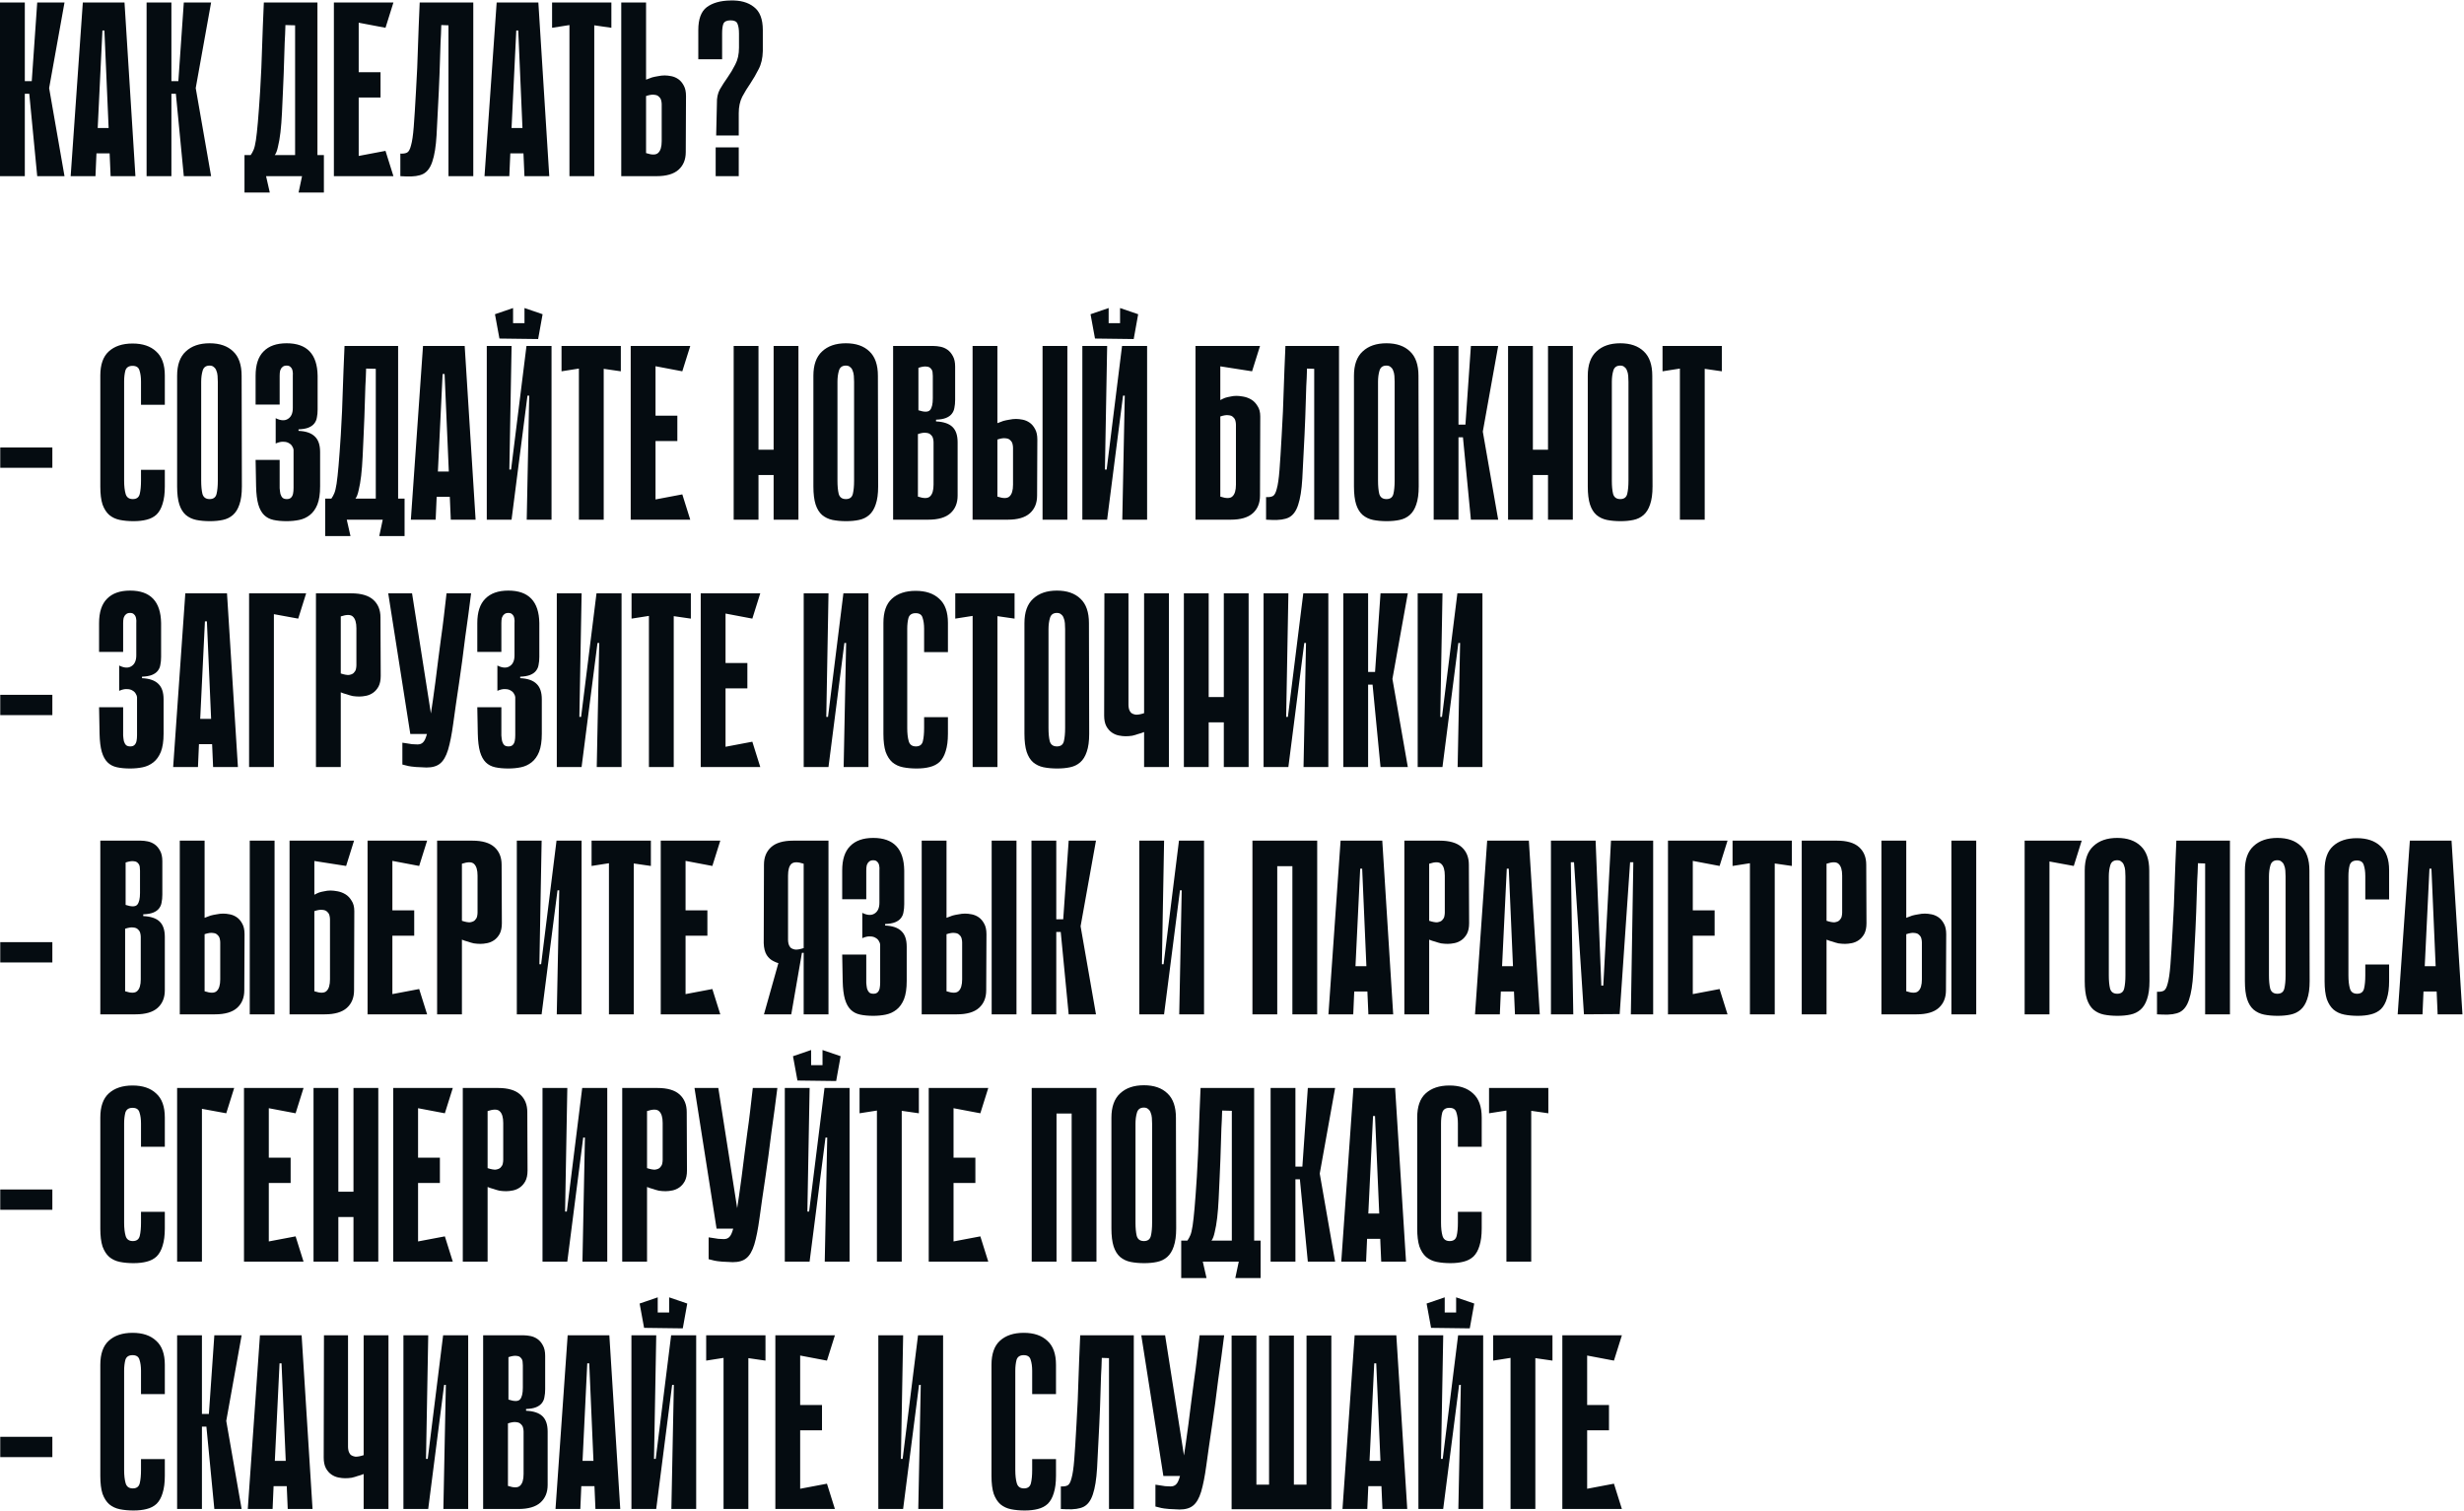<?xml version="1.0" encoding="UTF-8"?> <svg xmlns="http://www.w3.org/2000/svg" width="538" height="330" viewBox="0 0 538 330" fill="none"><path d="M5.418 17.715H6.934L8.126 0.542H14.085L10.727 19.232L14.085 38.463H8.126L6.393 20.478H5.418V17.715ZM0 0.542H5.418V38.463H0V0.542ZM29.569 38.463H24.151L23.935 33.479H21.063L20.847 38.463H15.429L18.084 0.542H27.185L29.569 38.463ZM23.718 27.954L22.797 6.663H22.363L21.334 27.954H23.718ZM37.425 17.715H38.942L40.133 0.542H46.093L42.734 19.232L46.093 38.463H40.133L38.4 20.478H37.425V17.715ZM32.007 0.542H37.425V38.463H32.007V0.542ZM58.096 38.463L58.908 42.039H53.383V33.859H54.737C54.99 33.497 55.207 33.1 55.387 32.667C55.568 32.233 55.73 31.547 55.875 30.608C56.019 29.633 56.164 28.315 56.308 26.653C56.453 24.992 56.615 22.753 56.796 19.936C56.904 18.058 56.994 16.342 57.067 14.789C57.139 13.236 57.193 11.72 57.229 10.239C57.301 8.758 57.356 7.241 57.392 5.688C57.464 4.135 57.536 2.42 57.608 0.542H69.31V33.859H70.719V42.039H65.193L65.951 38.463H58.096ZM64.434 33.859V5.526L62.322 5.471C62.285 6.88 62.231 8.162 62.159 9.318C62.123 10.473 62.087 11.611 62.051 12.731C62.014 13.814 61.978 14.934 61.942 16.09C61.906 17.245 61.852 18.527 61.78 19.936C61.708 21.597 61.635 23.186 61.563 24.703C61.491 26.22 61.383 27.61 61.238 28.875C61.094 30.102 60.913 31.15 60.696 32.017C60.516 32.883 60.281 33.497 59.992 33.859H64.434ZM72.902 0.542H78.32V38.463H72.902V0.542ZM84.171 6.067L73.877 4.117L73.444 0.542H85.904L84.171 6.067ZM83.087 21.29H74.365V15.764H83.087V21.29ZM73.444 38.463L73.877 34.888L84.171 32.938L85.904 38.463H73.444ZM97.923 5.526L96.352 5.471C96.316 6.88 96.261 8.162 96.189 9.318C96.153 10.473 96.117 11.611 96.081 12.731C96.045 13.814 96.009 14.934 95.972 16.09C95.936 17.245 95.882 18.527 95.81 19.936C95.629 23.872 95.467 27.069 95.322 29.525C95.178 31.981 94.871 33.895 94.401 35.267C93.968 36.603 93.3 37.506 92.397 37.976C91.53 38.409 90.284 38.59 88.659 38.518L87.413 38.463V33.533C88.027 33.57 88.514 33.497 88.876 33.317C89.237 33.136 89.526 32.613 89.743 31.746C89.995 30.879 90.194 29.525 90.338 27.683C90.483 25.841 90.645 23.259 90.826 19.936C90.934 18.058 91.025 16.342 91.097 14.789C91.169 13.236 91.223 11.72 91.259 10.239C91.332 8.758 91.386 7.241 91.422 5.688C91.494 4.135 91.566 2.42 91.638 0.542H103.34V38.463H97.923V5.526ZM119.929 38.463H114.512L114.295 33.479H111.424L111.207 38.463H105.79L108.444 0.542H117.546L119.929 38.463ZM114.078 27.954L113.157 6.663H112.724L111.695 27.954H114.078ZM133.491 6.067L129.753 5.526V38.463H124.336V5.471L120.544 6.067V0.542H133.491V6.067ZM141.064 17.39C141.498 17.209 141.931 17.047 142.364 16.902C142.762 16.794 143.195 16.703 143.665 16.631C144.17 16.523 144.658 16.469 145.127 16.469C145.561 16.469 146.048 16.523 146.59 16.631C147.132 16.74 147.637 16.956 148.107 17.281C148.576 17.606 148.974 18.076 149.299 18.69C149.624 19.268 149.786 20.026 149.786 20.965L149.732 33.209C149.732 34.834 149.208 36.116 148.161 37.055C147.114 37.994 145.507 38.463 143.34 38.463H135.647V0.542H141.064V17.39ZM141.064 33.425C142.364 33.859 143.249 33.84 143.719 33.371C144.224 32.901 144.477 32.053 144.477 30.825V22.753C144.477 22.5 144.441 22.229 144.369 21.94C144.297 21.615 144.134 21.344 143.881 21.128C143.665 20.875 143.322 20.73 142.852 20.694C142.419 20.622 141.823 20.712 141.064 20.965V33.425ZM161.355 7.313C161.355 6.41 161.247 5.706 161.03 5.201C160.849 4.695 160.344 4.442 159.513 4.442C158.682 4.442 158.159 4.695 157.942 5.201C157.761 5.67 157.671 6.374 157.671 7.313V12.947H152.47V6.555C152.47 4.171 153.084 2.51 154.312 1.571C155.576 0.632 157.292 0.144 159.459 0.108C161.626 0.036 163.341 0.505 164.605 1.517C165.906 2.492 166.556 4.171 166.556 6.555V11.16C166.52 12.713 166.213 14.031 165.635 15.114C165.093 16.198 164.497 17.227 163.847 18.202C163.197 19.141 162.601 20.116 162.059 21.128C161.554 22.139 161.301 23.331 161.301 24.703V29.579H156.371L156.534 22.536C156.497 21.381 156.714 20.369 157.184 19.503C157.689 18.636 158.249 17.769 158.863 16.902C159.477 16.035 160.037 15.096 160.542 14.085C161.084 13.074 161.355 11.846 161.355 10.401V7.313ZM156.263 38.463V32.179H161.301V38.463H156.263ZM11.431 102.141H0.054V97.699H11.431V102.141ZM30.787 102.574H35.988V106.204C35.988 107.721 35.825 108.985 35.5 109.996C35.211 110.971 34.778 111.748 34.2 112.326C33.622 112.867 32.9 113.247 32.033 113.463C31.203 113.68 30.245 113.788 29.162 113.788C28.078 113.788 27.085 113.698 26.182 113.518C25.279 113.337 24.503 112.976 23.853 112.434C23.239 111.892 22.751 111.134 22.39 110.159C22.065 109.148 21.903 107.847 21.903 106.258V81.988C21.903 79.605 22.517 77.853 23.744 76.733C25.009 75.578 26.742 75 28.945 75C31.148 75 32.864 75.578 34.092 76.733C35.356 77.853 35.988 79.605 35.988 81.988V88.381H30.787V83.288C30.787 82.349 30.679 81.555 30.462 80.905C30.282 80.219 29.776 79.876 28.945 79.876C28.115 79.876 27.591 80.219 27.374 80.905C27.194 81.591 27.103 82.385 27.103 83.288V104.958C27.103 106.114 27.212 107.071 27.428 107.829C27.645 108.588 28.169 108.967 28.999 108.967C29.83 108.967 30.336 108.588 30.516 107.829C30.697 107.071 30.787 106.114 30.787 104.958V102.574ZM52.813 106.204C52.813 107.829 52.632 109.148 52.271 110.159C51.946 111.134 51.476 111.892 50.862 112.434C50.248 112.976 49.508 113.337 48.641 113.518C47.811 113.698 46.872 113.788 45.824 113.788C44.741 113.788 43.748 113.698 42.845 113.518C41.978 113.337 41.219 112.976 40.569 112.434C39.955 111.892 39.486 111.134 39.161 110.159C38.836 109.148 38.673 107.829 38.673 106.204V82.042C38.673 79.659 39.305 77.889 40.569 76.733C41.833 75.542 43.567 74.946 45.77 74.946C47.973 74.946 49.689 75.542 50.917 76.733C52.145 77.889 52.758 79.659 52.758 82.042L52.813 106.204ZM45.77 79.821C44.975 79.821 44.47 80.183 44.253 80.905C44.036 81.627 43.928 82.44 43.928 83.343V104.958C43.928 106.114 44.018 107.071 44.199 107.829C44.416 108.588 44.939 108.967 45.77 108.967C46.601 108.967 47.106 108.588 47.287 107.829C47.468 107.071 47.558 106.114 47.558 104.958V83.343C47.558 82.909 47.54 82.476 47.504 82.042C47.468 81.609 47.377 81.23 47.233 80.905C47.124 80.58 46.944 80.327 46.691 80.146C46.474 79.93 46.167 79.821 45.77 79.821ZM65.18 94.069C66.805 94.141 67.997 94.557 68.755 95.315C69.514 96.037 69.893 97.157 69.893 98.674V106.204C69.893 107.829 69.695 109.148 69.297 110.159C68.9 111.134 68.358 111.892 67.672 112.434C66.986 112.976 66.209 113.337 65.343 113.518C64.476 113.698 63.555 113.788 62.58 113.788C61.496 113.788 60.539 113.698 59.709 113.518C58.878 113.337 58.192 112.976 57.65 112.434C57.108 111.892 56.693 111.134 56.404 110.159C56.115 109.148 55.952 107.829 55.916 106.204L55.808 100.407H61.063V104.958C61.063 105.536 61.063 106.078 61.063 106.583C61.099 107.053 61.153 107.468 61.225 107.829C61.334 108.19 61.496 108.479 61.713 108.696C61.93 108.877 62.237 108.967 62.634 108.967C63.031 108.967 63.338 108.859 63.555 108.642C63.772 108.425 63.916 108.136 63.988 107.775C64.06 107.414 64.097 106.999 64.097 106.529C64.097 106.023 64.097 105.5 64.097 104.958V98.24C64.097 98.024 64.006 97.771 63.826 97.482C63.681 97.193 63.447 96.958 63.121 96.778C62.796 96.561 62.381 96.453 61.875 96.453C61.406 96.417 60.846 96.543 60.196 96.832V91.306C61.279 91.848 62.164 91.902 62.851 91.469C63.573 91.035 63.934 90.241 63.934 89.085V83.343C63.934 82.909 63.934 82.494 63.934 82.097C63.97 81.663 63.952 81.284 63.88 80.959C63.808 80.598 63.663 80.327 63.447 80.146C63.266 79.93 62.977 79.821 62.58 79.821C62.182 79.821 61.875 79.93 61.659 80.146C61.442 80.327 61.279 80.58 61.171 80.905C61.099 81.23 61.063 81.609 61.063 82.042C61.063 82.476 61.063 82.909 61.063 83.343V88.327H55.808V82.042C55.808 79.659 56.386 77.889 57.541 76.733C58.697 75.542 60.377 74.946 62.58 74.946C67.022 74.946 69.279 77.311 69.351 82.042V89.41C69.351 90.06 69.297 90.638 69.189 91.144C69.117 91.649 68.918 92.101 68.593 92.498C68.304 92.859 67.889 93.148 67.347 93.365C66.805 93.582 66.083 93.708 65.18 93.744V94.069ZM75.713 113.463L76.526 117.039H71V108.859H72.354C72.607 108.497 72.824 108.1 73.004 107.667C73.185 107.233 73.347 106.547 73.492 105.608C73.636 104.633 73.781 103.315 73.925 101.653C74.07 99.992 74.232 97.753 74.413 94.936C74.521 93.058 74.612 91.342 74.684 89.789C74.756 88.236 74.81 86.719 74.846 85.239C74.918 83.758 74.973 82.241 75.009 80.688C75.081 79.135 75.153 77.42 75.225 75.542H86.927V108.859H88.336V117.039H82.81L83.568 113.463H75.713ZM82.051 108.859V80.526L79.939 80.471C79.903 81.88 79.848 83.162 79.776 84.318C79.74 85.474 79.704 86.611 79.668 87.731C79.632 88.814 79.596 89.934 79.559 91.09C79.523 92.245 79.469 93.527 79.397 94.936C79.325 96.597 79.252 98.186 79.18 99.703C79.108 101.22 79 102.611 78.855 103.875C78.711 105.103 78.53 106.15 78.313 107.017C78.133 107.883 77.898 108.497 77.609 108.859H82.051ZM103.846 113.463H98.429L98.212 108.479H95.341L95.124 113.463H89.707L92.361 75.542H101.463L103.846 113.463ZM97.996 102.954L97.075 81.663H96.641L95.612 102.954H97.996ZM117.499 74.025L109.048 73.916V70.558H117.499V74.025ZM112.027 73.916H109.048L108.073 68.607L112.027 67.253V73.916ZM118.474 68.607L117.499 74.025L114.519 73.971V67.253L118.474 68.607ZM115.549 86.376H115.17L111.702 113.409V113.463H106.285V75.542H111.702L111.215 102.52H111.594L114.953 75.542H115.007H120.424V113.463H115.007L115.549 86.376ZM135.555 81.067L131.817 80.526V113.463H126.399V80.471L122.607 81.067V75.542H135.555V81.067ZM137.71 75.542H143.128V113.463H137.71V75.542ZM148.978 81.067L138.685 79.117L138.252 75.542H150.712L148.978 81.067ZM147.895 96.29H139.173V90.764H147.895V96.29ZM138.252 113.463L138.685 109.888L148.978 107.938L150.712 113.463H138.252ZM168.917 75.542H174.334V113.463H168.917V75.542ZM160.194 75.542H165.612V113.463H160.194V75.542ZM172.655 103.712H162.361V98.186H172.655V103.712ZM191.739 106.204C191.739 107.829 191.559 109.148 191.198 110.159C190.873 111.134 190.403 111.892 189.789 112.434C189.175 112.976 188.435 113.337 187.568 113.518C186.737 113.698 185.798 113.788 184.751 113.788C183.668 113.788 182.674 113.698 181.771 113.518C180.905 113.337 180.146 112.976 179.496 112.434C178.882 111.892 178.413 111.134 178.088 110.159C177.763 109.148 177.6 107.829 177.6 106.204V82.042C177.6 79.659 178.232 77.889 179.496 76.733C180.76 75.542 182.494 74.946 184.697 74.946C186.9 74.946 188.615 75.542 189.843 76.733C191.071 77.889 191.685 79.659 191.685 82.042L191.739 106.204ZM184.697 79.821C183.902 79.821 183.397 80.183 183.18 80.905C182.963 81.627 182.855 82.44 182.855 83.343V104.958C182.855 106.114 182.945 107.071 183.126 107.829C183.342 108.588 183.866 108.967 184.697 108.967C185.527 108.967 186.033 108.588 186.214 107.829C186.394 107.071 186.485 106.114 186.485 104.958V83.343C186.485 82.909 186.467 82.476 186.43 82.042C186.394 81.609 186.304 81.23 186.16 80.905C186.051 80.58 185.871 80.327 185.618 80.146C185.401 79.93 185.094 79.821 184.697 79.821ZM195.006 75.542H203.89C204.323 75.542 204.811 75.596 205.353 75.704C205.895 75.812 206.4 76.029 206.87 76.354C207.339 76.679 207.736 77.149 208.061 77.763C208.387 78.341 208.549 79.099 208.549 80.038V87.297C208.549 87.947 208.495 88.525 208.387 89.031C208.314 89.537 208.116 89.988 207.791 90.385C207.502 90.746 207.086 91.035 206.545 91.252C206.003 91.469 205.281 91.595 204.378 91.631V92.01C206.003 92.083 207.195 92.48 207.953 93.202C208.712 93.925 209.091 95.044 209.091 96.561V108.208C209.091 109.834 208.567 111.116 207.52 112.055C206.472 112.994 204.865 113.463 202.698 113.463H195.006V75.542ZM200.531 89.573C201.831 90.006 202.68 89.988 203.077 89.519C203.475 89.049 203.673 88.2 203.673 86.972V82.097C203.673 81.844 203.655 81.573 203.619 81.284C203.583 80.959 203.457 80.688 203.24 80.471C203.059 80.219 202.752 80.074 202.319 80.038C201.886 79.966 201.29 80.056 200.531 80.309V89.573ZM200.423 108.425C201.723 108.859 202.608 108.841 203.077 108.371C203.583 107.902 203.836 107.053 203.836 105.825V96.561C203.836 96.308 203.8 96.037 203.728 95.749C203.655 95.423 203.493 95.153 203.24 94.936C203.023 94.683 202.68 94.539 202.211 94.502C201.777 94.43 201.181 94.52 200.423 94.773V108.425ZM233.053 113.463H227.635V75.542H233.053V113.463ZM217.776 92.39C218.209 92.209 218.642 92.047 219.076 91.902C219.473 91.794 219.906 91.704 220.376 91.631C220.882 91.523 221.369 91.469 221.839 91.469C222.272 91.469 222.76 91.523 223.301 91.631C223.843 91.74 224.349 91.956 224.818 92.281C225.288 92.606 225.685 93.076 226.01 93.69C226.335 94.268 226.498 95.026 226.498 95.965L226.443 108.208C226.443 109.834 225.92 111.116 224.872 112.055C223.825 112.994 222.218 113.463 220.051 113.463H212.358V75.542H217.776V92.39ZM217.776 108.425C219.076 108.859 219.961 108.841 220.43 108.371C220.936 107.902 221.189 107.053 221.189 105.825V97.753C221.189 97.5 221.152 97.229 221.08 96.94C221.008 96.615 220.845 96.344 220.593 96.128C220.376 95.875 220.033 95.73 219.563 95.694C219.13 95.622 218.534 95.712 217.776 95.965V108.425ZM247.538 74.025L239.087 73.916V70.558H247.538V74.025ZM242.066 73.916H239.087L238.112 68.607L242.066 67.253V73.916ZM248.513 68.607L247.538 74.025L244.558 73.971V67.253L248.513 68.607ZM245.588 86.376H245.208L241.741 113.409V113.463H236.324V75.542H241.741L241.254 102.52H241.633L244.992 75.542H245.046H250.463V113.463H245.046L245.588 86.376ZM266.448 87.352C266.773 87.171 267.116 87.008 267.477 86.864C267.802 86.756 268.181 86.665 268.614 86.593C269.048 86.485 269.499 86.43 269.969 86.43C270.402 86.43 270.908 86.485 271.486 86.593C272.1 86.701 272.678 86.918 273.219 87.243C273.761 87.568 274.212 88.038 274.574 88.652C274.971 89.23 275.17 89.988 275.17 90.927L275.115 108.208C275.115 109.834 274.592 111.116 273.544 112.055C272.497 112.994 270.89 113.463 268.723 113.463H261.03V75.542H275.115L273.382 81.067L266.448 79.984V87.352ZM266.448 108.425C267.748 108.859 268.633 108.841 269.102 108.371C269.608 107.902 269.86 107.053 269.86 105.825V92.715C269.86 92.462 269.824 92.191 269.752 91.902C269.68 91.577 269.517 91.306 269.265 91.09C269.048 90.837 268.705 90.692 268.235 90.656C267.802 90.584 267.206 90.674 266.448 90.927V108.425ZM286.95 80.526L285.379 80.471C285.343 81.88 285.289 83.162 285.216 84.318C285.18 85.474 285.144 86.611 285.108 87.731C285.072 88.814 285.036 89.934 285 91.09C284.963 92.245 284.909 93.527 284.837 94.936C284.656 98.873 284.494 102.069 284.35 104.525C284.205 106.981 283.898 108.895 283.429 110.267C282.995 111.603 282.327 112.506 281.424 112.976C280.557 113.409 279.311 113.59 277.686 113.518L276.44 113.463V108.534C277.054 108.57 277.542 108.497 277.903 108.317C278.264 108.136 278.553 107.613 278.77 106.746C279.022 105.879 279.221 104.525 279.365 102.683C279.51 100.841 279.672 98.258 279.853 94.936C279.961 93.058 280.052 91.342 280.124 89.789C280.196 88.236 280.25 86.719 280.286 85.239C280.359 83.758 280.413 82.241 280.449 80.688C280.521 79.135 280.593 77.42 280.666 75.542H292.367V113.463H286.95V80.526ZM309.769 106.204C309.769 107.829 309.588 109.148 309.227 110.159C308.902 111.134 308.433 111.892 307.819 112.434C307.205 112.976 306.464 113.337 305.598 113.518C304.767 113.698 303.828 113.788 302.781 113.788C301.697 113.788 300.704 113.698 299.801 113.518C298.934 113.337 298.176 112.976 297.526 112.434C296.912 111.892 296.442 111.134 296.117 110.159C295.792 109.148 295.63 107.829 295.63 106.204V82.042C295.63 79.659 296.262 77.889 297.526 76.733C298.79 75.542 300.523 74.946 302.726 74.946C304.929 74.946 306.645 75.542 307.873 76.733C309.101 77.889 309.715 79.659 309.715 82.042L309.769 106.204ZM302.726 79.821C301.932 79.821 301.426 80.183 301.209 80.905C300.993 81.627 300.884 82.44 300.884 83.343V104.958C300.884 106.114 300.975 107.071 301.155 107.829C301.372 108.588 301.896 108.967 302.726 108.967C303.557 108.967 304.063 108.588 304.243 107.829C304.424 107.071 304.514 106.114 304.514 104.958V83.343C304.514 82.909 304.496 82.476 304.46 82.042C304.424 81.609 304.334 81.23 304.189 80.905C304.081 80.58 303.9 80.327 303.647 80.146C303.431 79.93 303.124 79.821 302.726 79.821ZM318.452 92.715H319.969L321.161 75.542H327.12L323.762 94.232L327.12 113.463H321.161L319.428 95.478H318.452V92.715ZM313.035 75.542H318.452V113.463H313.035V75.542ZM337.999 75.542H343.416V113.463H337.999V75.542ZM329.277 75.542H334.694V113.463H329.277V75.542ZM341.737 103.712H331.444V98.186H341.737V103.712ZM360.822 106.204C360.822 107.829 360.641 109.148 360.28 110.159C359.955 111.134 359.485 111.892 358.871 112.434C358.257 112.976 357.517 113.337 356.65 113.518C355.82 113.698 354.881 113.788 353.833 113.788C352.75 113.788 351.757 113.698 350.854 113.518C349.987 113.337 349.228 112.976 348.578 112.434C347.964 111.892 347.495 111.134 347.17 110.159C346.845 109.148 346.682 107.829 346.682 106.204V82.042C346.682 79.659 347.314 77.889 348.578 76.733C349.842 75.542 351.576 74.946 353.779 74.946C355.982 74.946 357.698 75.542 358.926 76.733C360.154 77.889 360.767 79.659 360.767 82.042L360.822 106.204ZM353.779 79.821C352.984 79.821 352.479 80.183 352.262 80.905C352.045 81.627 351.937 82.44 351.937 83.343V104.958C351.937 106.114 352.027 107.071 352.208 107.829C352.425 108.588 352.948 108.967 353.779 108.967C354.61 108.967 355.115 108.588 355.296 107.829C355.476 107.071 355.567 106.114 355.567 104.958V83.343C355.567 82.909 355.549 82.476 355.513 82.042C355.476 81.609 355.386 81.23 355.242 80.905C355.133 80.58 354.953 80.327 354.7 80.146C354.483 79.93 354.176 79.821 353.779 79.821ZM375.952 81.067L372.214 80.526V113.463H366.796V80.471L363.004 81.067V75.542H375.952V81.067ZM11.431 156.141H0.054V151.699H11.431V156.141ZM31.004 148.069C32.629 148.141 33.821 148.557 34.579 149.315C35.338 150.037 35.717 151.157 35.717 152.674V160.204C35.717 161.829 35.518 163.148 35.121 164.159C34.724 165.134 34.182 165.892 33.496 166.434C32.81 166.976 32.033 167.337 31.166 167.518C30.3 167.698 29.379 167.788 28.404 167.788C27.32 167.788 26.363 167.698 25.532 167.518C24.702 167.337 24.015 166.976 23.474 166.434C22.932 165.892 22.517 165.134 22.228 164.159C21.939 163.148 21.776 161.829 21.74 160.204L21.632 154.407H26.887V158.958C26.887 159.536 26.887 160.078 26.887 160.583C26.923 161.053 26.977 161.468 27.049 161.829C27.157 162.19 27.32 162.479 27.537 162.696C27.753 162.877 28.06 162.967 28.458 162.967C28.855 162.967 29.162 162.859 29.379 162.642C29.595 162.425 29.74 162.136 29.812 161.775C29.884 161.414 29.92 160.999 29.92 160.529C29.92 160.023 29.92 159.5 29.92 158.958V152.24C29.92 152.024 29.83 151.771 29.649 151.482C29.505 151.193 29.27 150.958 28.945 150.778C28.62 150.561 28.205 150.453 27.699 150.453C27.23 150.417 26.67 150.543 26.02 150.832V145.306C27.103 145.848 27.988 145.902 28.674 145.469C29.397 145.035 29.758 144.241 29.758 143.085V137.343C29.758 136.909 29.758 136.494 29.758 136.097C29.794 135.663 29.776 135.284 29.704 134.959C29.631 134.598 29.487 134.327 29.27 134.146C29.09 133.93 28.801 133.821 28.404 133.821C28.006 133.821 27.699 133.93 27.483 134.146C27.266 134.327 27.103 134.58 26.995 134.905C26.923 135.23 26.887 135.609 26.887 136.042C26.887 136.476 26.887 136.909 26.887 137.343V142.327H21.632V136.042C21.632 133.659 22.21 131.889 23.365 130.733C24.521 129.542 26.2 128.946 28.404 128.946C32.846 128.946 35.103 131.311 35.175 136.042V143.41C35.175 144.06 35.121 144.638 35.013 145.144C34.941 145.649 34.742 146.101 34.417 146.498C34.128 146.859 33.712 147.148 33.171 147.365C32.629 147.582 31.907 147.708 31.004 147.744V148.069ZM51.947 167.463H46.53L46.313 162.479H43.442L43.225 167.463H37.808L40.462 129.542H49.563L51.947 167.463ZM46.096 156.954L45.175 135.663H44.742L43.713 156.954H46.096ZM54.386 129.542H66.846L65.112 135.067L59.803 134.092V167.463H54.386V129.542ZM74.405 151.157V167.463H68.987V129.542H76.68C78.847 129.542 80.454 130.011 81.502 130.95C82.549 131.889 83.073 133.171 83.073 134.796L83.127 147.582C83.127 148.521 82.964 149.297 82.639 149.911C82.314 150.489 81.917 150.94 81.448 151.265C80.978 151.59 80.472 151.807 79.931 151.915C79.389 152.024 78.901 152.078 78.468 152.078C77.998 152.078 77.511 152.042 77.005 151.97C76.536 151.861 76.102 151.735 75.705 151.59C75.272 151.482 74.838 151.338 74.405 151.157ZM74.405 134.58V147.04C75.163 147.293 75.759 147.401 76.193 147.365C76.662 147.293 77.005 147.148 77.222 146.931C77.475 146.679 77.637 146.408 77.71 146.119C77.782 145.794 77.818 145.505 77.818 145.252V137.18C77.818 135.952 77.565 135.103 77.059 134.634C76.59 134.164 75.705 134.146 74.405 134.58ZM102.862 129.542C102.681 130.95 102.483 132.485 102.266 134.146C102.049 135.808 101.815 137.505 101.562 139.239C101.345 140.972 101.128 142.67 100.912 144.331C100.695 145.992 100.478 147.527 100.262 148.936C99.72 152.547 99.286 155.563 98.961 157.983C98.636 160.367 98.257 162.281 97.824 163.725C97.39 165.134 96.812 166.127 96.09 166.705C95.404 167.283 94.411 167.572 93.111 167.572C92.822 167.572 92.46 167.554 92.027 167.518C91.63 167.518 91.233 167.499 90.835 167.463C90.474 167.427 90.131 167.391 89.806 167.355C89.481 167.319 89.264 167.283 89.156 167.247L87.856 166.922V162.154C88.217 162.227 88.578 162.281 88.939 162.317C89.264 162.389 89.607 162.443 89.969 162.479C90.366 162.515 90.763 162.534 91.16 162.534C91.666 162.534 92.063 162.389 92.352 162.1C92.677 161.811 92.966 161.197 93.219 160.258C93.508 159.283 93.779 157.911 94.031 156.141C94.32 154.335 94.663 151.933 95.061 148.936C95.314 147.058 95.53 145.342 95.711 143.789C95.928 142.236 96.126 140.719 96.307 139.239C96.523 137.758 96.722 136.241 96.903 134.688C97.083 133.135 97.282 131.42 97.499 129.542H102.862ZM89.589 160.258L84.768 129.542H89.969L94.79 160.258H89.589ZM113.587 148.069C115.213 148.141 116.405 148.557 117.163 149.315C117.921 150.037 118.301 151.157 118.301 152.674V160.204C118.301 161.829 118.102 163.148 117.705 164.159C117.307 165.134 116.766 165.892 116.079 166.434C115.393 166.976 114.617 167.337 113.75 167.518C112.883 167.698 111.962 167.788 110.987 167.788C109.904 167.788 108.947 167.698 108.116 167.518C107.285 167.337 106.599 166.976 106.057 166.434C105.516 165.892 105.1 165.134 104.811 164.159C104.522 163.148 104.36 161.829 104.324 160.204L104.215 154.407H109.47V158.958C109.47 159.536 109.47 160.078 109.47 160.583C109.506 161.053 109.561 161.468 109.633 161.829C109.741 162.19 109.904 162.479 110.12 162.696C110.337 162.877 110.644 162.967 111.041 162.967C111.439 162.967 111.746 162.859 111.962 162.642C112.179 162.425 112.323 162.136 112.396 161.775C112.468 161.414 112.504 160.999 112.504 160.529C112.504 160.023 112.504 159.5 112.504 158.958V152.24C112.504 152.024 112.414 151.771 112.233 151.482C112.089 151.193 111.854 150.958 111.529 150.778C111.204 150.561 110.788 150.453 110.283 150.453C109.813 150.417 109.254 150.543 108.603 150.832V145.306C109.687 145.848 110.572 145.902 111.258 145.469C111.98 145.035 112.341 144.241 112.341 143.085V137.343C112.341 136.909 112.341 136.494 112.341 136.097C112.378 135.663 112.36 135.284 112.287 134.959C112.215 134.598 112.071 134.327 111.854 134.146C111.673 133.93 111.384 133.821 110.987 133.821C110.59 133.821 110.283 133.93 110.066 134.146C109.849 134.327 109.687 134.58 109.579 134.905C109.506 135.23 109.47 135.609 109.47 136.042C109.47 136.476 109.47 136.909 109.47 137.343V142.327H104.215V136.042C104.215 133.659 104.793 131.889 105.949 130.733C107.105 129.542 108.784 128.946 110.987 128.946C115.429 128.946 117.687 131.311 117.759 136.042V143.41C117.759 144.06 117.705 144.638 117.596 145.144C117.524 145.649 117.325 146.101 117 146.498C116.712 146.859 116.296 147.148 115.754 147.365C115.213 147.582 114.49 147.708 113.587 147.744V148.069ZM130.838 140.376H130.459L126.992 167.409V167.463H121.574V129.542H126.992L126.504 156.52H126.883L130.242 129.542H130.296H135.714V167.463H130.296L130.838 140.376ZM150.844 135.067L147.106 134.526V167.463H141.689V134.471L137.896 135.067V129.542H150.844V135.067ZM153 129.542H158.417V167.463H153V129.542ZM164.268 135.067L153.975 133.117L153.541 129.542H166.001L164.268 135.067ZM163.184 150.29H154.462V144.764H163.184V150.29ZM153.541 167.463L153.975 163.888L164.268 161.938L166.001 167.463H153.541ZM184.748 140.376H184.368L180.901 167.409V167.463H175.484V129.542H180.901L180.414 156.52H180.793L184.152 129.542H184.206H189.623V167.463H184.206L184.748 140.376ZM201.774 156.574H206.975V160.204C206.975 161.721 206.812 162.985 206.487 163.996C206.198 164.971 205.765 165.748 205.187 166.326C204.609 166.867 203.887 167.247 203.02 167.463C202.189 167.68 201.232 167.788 200.149 167.788C199.065 167.788 198.072 167.698 197.169 167.518C196.266 167.337 195.49 166.976 194.84 166.434C194.226 165.892 193.738 165.134 193.377 164.159C193.052 163.148 192.889 161.847 192.889 160.258V135.988C192.889 133.605 193.503 131.853 194.731 130.733C195.995 129.578 197.729 129 199.932 129C202.135 129 203.851 129.578 205.079 130.733C206.343 131.853 206.975 133.605 206.975 135.988V142.381H201.774V137.288C201.774 136.349 201.666 135.555 201.449 134.905C201.268 134.219 200.763 133.875 199.932 133.875C199.101 133.875 198.578 134.219 198.361 134.905C198.18 135.591 198.09 136.386 198.09 137.288V158.958C198.09 160.114 198.198 161.071 198.415 161.829C198.632 162.588 199.155 162.967 199.986 162.967C200.817 162.967 201.322 162.588 201.503 161.829C201.684 161.071 201.774 160.114 201.774 158.958V156.574ZM221.524 135.067L217.786 134.526V167.463H212.369V134.471L208.577 135.067V129.542H221.524V135.067ZM237.819 160.204C237.819 161.829 237.639 163.148 237.277 164.159C236.952 165.134 236.483 165.892 235.869 166.434C235.255 166.976 234.514 167.337 233.648 167.518C232.817 167.698 231.878 167.788 230.831 167.788C229.747 167.788 228.754 167.698 227.851 167.518C226.984 167.337 226.226 166.976 225.576 166.434C224.962 165.892 224.492 165.134 224.167 164.159C223.842 163.148 223.68 161.829 223.68 160.204V136.042C223.68 133.659 224.312 131.889 225.576 130.733C226.84 129.542 228.573 128.946 230.776 128.946C232.98 128.946 234.695 129.542 235.923 130.733C237.151 131.889 237.765 133.659 237.765 136.042L237.819 160.204ZM230.776 133.821C229.982 133.821 229.476 134.182 229.26 134.905C229.043 135.627 228.935 136.44 228.935 137.343V158.958C228.935 160.114 229.025 161.071 229.205 161.829C229.422 162.588 229.946 162.967 230.776 162.967C231.607 162.967 232.113 162.588 232.293 161.829C232.474 161.071 232.564 160.114 232.564 158.958V137.343C232.564 136.909 232.546 136.476 232.51 136.042C232.474 135.609 232.384 135.23 232.239 134.905C232.131 134.58 231.95 134.327 231.697 134.146C231.481 133.93 231.174 133.821 230.776 133.821ZM249.807 129.542H255.225V167.463H249.807V159.825C249.374 160.005 248.94 160.15 248.507 160.258C248.11 160.403 247.676 160.529 247.207 160.637C246.737 160.71 246.25 160.746 245.744 160.746C245.311 160.746 244.823 160.692 244.281 160.583C243.74 160.475 243.234 160.258 242.765 159.933C242.295 159.608 241.898 159.157 241.573 158.579C241.248 157.965 241.085 157.188 241.085 156.249L241.139 129.542H246.394V153.92C246.394 154.173 246.43 154.462 246.503 154.787C246.575 155.076 246.719 155.346 246.936 155.599C247.189 155.816 247.532 155.96 247.965 156.033C248.435 156.069 249.049 155.96 249.807 155.708V138.047V134.038V129.542ZM267.213 129.542H272.63V167.463H267.213V129.542ZM258.491 129.542H263.908V167.463H258.491V129.542ZM270.951 157.712H260.658V152.186H270.951V157.712ZM285.16 140.376H284.781L281.314 167.409V167.463H275.896V129.542H281.314L280.826 156.52H281.205L284.564 129.542H284.618H290.036V167.463H284.618L285.16 140.376ZM298.719 146.715H300.236L301.428 129.542H307.387L304.028 148.232L307.387 167.463H301.428L299.694 149.478H298.719V146.715ZM293.302 129.542H298.719V167.463H293.302V129.542ZM318.807 140.376H318.428L314.961 167.409V167.463H309.543V129.542H314.961L314.473 156.52H314.852L318.211 129.542H318.265H323.683V167.463H318.265L318.807 140.376ZM11.431 210.141H0.054V205.699H11.431V210.141ZM21.903 183.542H30.787C31.221 183.542 31.708 183.596 32.25 183.704C32.792 183.812 33.297 184.029 33.767 184.354C34.236 184.679 34.633 185.149 34.959 185.763C35.284 186.341 35.446 187.099 35.446 188.038V195.297C35.446 195.947 35.392 196.525 35.284 197.031C35.211 197.537 35.013 197.988 34.688 198.385C34.399 198.746 33.983 199.035 33.442 199.252C32.9 199.469 32.178 199.595 31.275 199.631V200.01C32.9 200.083 34.092 200.48 34.85 201.202C35.609 201.925 35.988 203.044 35.988 204.561V216.208C35.988 217.834 35.464 219.116 34.417 220.055C33.369 220.994 31.762 221.463 29.595 221.463H21.903V183.542ZM27.428 197.573C28.729 198.006 29.577 197.988 29.974 197.518C30.372 197.049 30.57 196.2 30.57 194.972V190.097C30.57 189.844 30.552 189.573 30.516 189.284C30.48 188.959 30.354 188.688 30.137 188.471C29.956 188.219 29.649 188.074 29.216 188.038C28.783 187.966 28.187 188.056 27.428 188.309V197.573ZM27.32 216.425C28.62 216.859 29.505 216.841 29.974 216.371C30.48 215.902 30.733 215.053 30.733 213.825V204.561C30.733 204.308 30.697 204.037 30.625 203.748C30.552 203.423 30.39 203.153 30.137 202.936C29.92 202.683 29.577 202.539 29.108 202.502C28.674 202.43 28.078 202.521 27.32 202.773V216.425ZM59.95 221.463H54.532V183.542H59.95V221.463ZM44.673 200.39C45.106 200.209 45.539 200.047 45.973 199.902C46.37 199.794 46.803 199.703 47.273 199.631C47.779 199.523 48.266 199.469 48.736 199.469C49.169 199.469 49.657 199.523 50.198 199.631C50.74 199.74 51.246 199.956 51.715 200.281C52.185 200.606 52.582 201.076 52.907 201.69C53.232 202.268 53.395 203.026 53.395 203.965L53.34 216.208C53.34 217.834 52.817 219.116 51.769 220.055C50.722 220.994 49.115 221.463 46.948 221.463H39.255V183.542H44.673V200.39ZM44.673 216.425C45.973 216.859 46.858 216.841 47.327 216.371C47.833 215.902 48.086 215.053 48.086 213.825V205.753C48.086 205.5 48.05 205.229 47.977 204.94C47.905 204.615 47.742 204.344 47.49 204.128C47.273 203.875 46.93 203.73 46.46 203.694C46.027 203.622 45.431 203.712 44.673 203.965V216.425ZM68.638 195.351C68.963 195.171 69.306 195.008 69.668 194.864C69.993 194.756 70.372 194.665 70.805 194.593C71.239 194.485 71.69 194.431 72.16 194.431C72.593 194.431 73.099 194.485 73.677 194.593C74.29 194.701 74.868 194.918 75.41 195.243C75.952 195.568 76.403 196.038 76.764 196.652C77.162 197.23 77.36 197.988 77.36 198.927L77.306 216.208C77.306 217.834 76.782 219.116 75.735 220.055C74.688 220.994 73.081 221.463 70.914 221.463H63.221V183.542H77.306L75.573 189.067L68.638 187.984V195.351ZM68.638 216.425C69.939 216.859 70.823 216.841 71.293 216.371C71.798 215.902 72.051 215.053 72.051 213.825V200.715C72.051 200.462 72.015 200.191 71.943 199.902C71.871 199.577 71.708 199.306 71.455 199.09C71.239 198.837 70.895 198.692 70.426 198.656C69.993 198.584 69.397 198.674 68.638 198.927V216.425ZM80.256 183.542H85.674V221.463H80.256V183.542ZM91.524 189.067L81.231 187.117L80.798 183.542H93.258L91.524 189.067ZM90.441 204.29H81.719V198.764H90.441V204.29ZM80.798 221.463L81.231 217.888L91.524 215.938L93.258 221.463H80.798ZM100.857 205.157V221.463H95.44V183.542H103.132C105.299 183.542 106.906 184.011 107.954 184.95C109.001 185.889 109.525 187.171 109.525 188.796L109.579 201.582C109.579 202.521 109.417 203.297 109.091 203.911C108.766 204.489 108.369 204.94 107.9 205.265C107.43 205.59 106.925 205.807 106.383 205.915C105.841 206.024 105.353 206.078 104.92 206.078C104.451 206.078 103.963 206.042 103.457 205.97C102.988 205.861 102.554 205.735 102.157 205.59C101.724 205.482 101.29 205.338 100.857 205.157ZM100.857 188.58V201.04C101.615 201.293 102.211 201.401 102.645 201.365C103.114 201.293 103.457 201.148 103.674 200.931C103.927 200.679 104.089 200.408 104.162 200.119C104.234 199.794 104.27 199.505 104.27 199.252V191.18C104.27 189.952 104.017 189.103 103.512 188.634C103.042 188.164 102.157 188.146 100.857 188.58ZM122.109 194.376H121.73L118.263 221.409V221.463H112.845V183.542H118.263L117.775 210.52H118.154L121.513 183.542H121.567H126.985V221.463H121.567L122.109 194.376ZM142.115 189.067L138.377 188.526V221.463H132.959V188.471L129.167 189.067V183.542H142.115V189.067ZM144.27 183.542H149.688V221.463H144.27V183.542ZM155.538 189.067L145.245 187.117L144.812 183.542H157.272L155.538 189.067ZM154.455 204.29H145.733V198.764H154.455V204.29ZM144.812 221.463L145.245 217.888L155.538 215.938L157.272 221.463H144.812ZM175.477 209.491V208.028H175.152C175.007 208.028 174.881 208.155 174.772 208.407C174.664 208.624 174.502 208.877 174.285 209.166C174.068 209.419 173.743 209.671 173.31 209.924C172.912 210.177 172.335 210.34 171.576 210.412C171.179 210.448 170.727 210.43 170.222 210.358C169.752 210.249 169.319 210.087 168.922 209.87C168.308 209.581 167.802 209.13 167.405 208.516C167.007 207.866 166.791 206.999 166.755 205.915L166.809 188.796C166.809 187.171 167.332 185.889 168.38 184.95C169.427 184.011 171.034 183.542 173.201 183.542H180.894V221.463H175.477V209.491ZM175.477 188.58C174.176 188.146 173.274 188.164 172.768 188.634C172.298 189.103 172.064 189.952 172.064 191.18V205.211C172.064 205.464 172.1 205.753 172.172 206.078C172.244 206.367 172.389 206.638 172.605 206.891C172.858 207.107 173.201 207.252 173.635 207.324C174.104 207.36 174.718 207.252 175.477 206.999V188.58ZM170.818 207.216L175.097 208.028L172.768 221.463H166.809L170.818 207.216ZM193.261 202.069C194.887 202.141 196.078 202.557 196.837 203.315C197.595 204.037 197.975 205.157 197.975 206.674V214.204C197.975 215.829 197.776 217.148 197.379 218.159C196.981 219.134 196.44 219.892 195.753 220.434C195.067 220.976 194.291 221.337 193.424 221.518C192.557 221.698 191.636 221.788 190.661 221.788C189.578 221.788 188.62 221.698 187.79 221.518C186.959 221.337 186.273 220.976 185.731 220.434C185.189 219.892 184.774 219.134 184.485 218.159C184.196 217.148 184.034 215.829 183.998 214.204L183.889 208.407H189.144V212.958C189.144 213.536 189.144 214.078 189.144 214.583C189.18 215.053 189.234 215.468 189.307 215.829C189.415 216.19 189.578 216.479 189.794 216.696C190.011 216.877 190.318 216.967 190.715 216.967C191.112 216.967 191.419 216.859 191.636 216.642C191.853 216.425 191.997 216.136 192.07 215.775C192.142 215.414 192.178 214.999 192.178 214.529C192.178 214.023 192.178 213.5 192.178 212.958V206.24C192.178 206.024 192.088 205.771 191.907 205.482C191.763 205.193 191.528 204.958 191.203 204.778C190.878 204.561 190.462 204.453 189.957 204.453C189.487 204.417 188.927 204.543 188.277 204.832V199.306C189.361 199.848 190.246 199.902 190.932 199.469C191.654 199.035 192.015 198.241 192.015 197.085V191.343C192.015 190.909 192.015 190.494 192.015 190.097C192.052 189.663 192.033 189.284 191.961 188.959C191.889 188.598 191.745 188.327 191.528 188.146C191.347 187.93 191.058 187.821 190.661 187.821C190.264 187.821 189.957 187.93 189.74 188.146C189.523 188.327 189.361 188.58 189.253 188.905C189.18 189.23 189.144 189.609 189.144 190.042C189.144 190.476 189.144 190.909 189.144 191.343V196.327H183.889V190.042C183.889 187.659 184.467 185.889 185.623 184.733C186.779 183.542 188.458 182.946 190.661 182.946C195.103 182.946 197.361 185.311 197.433 190.042V197.41C197.433 198.06 197.379 198.638 197.27 199.144C197.198 199.649 196.999 200.101 196.674 200.498C196.385 200.859 195.97 201.148 195.428 201.365C194.887 201.582 194.164 201.708 193.261 201.744V202.069ZM221.943 221.463H216.525V183.542H221.943V221.463ZM206.666 200.39C207.099 200.209 207.532 200.047 207.966 199.902C208.363 199.794 208.796 199.703 209.266 199.631C209.772 199.523 210.259 199.469 210.729 199.469C211.162 199.469 211.65 199.523 212.191 199.631C212.733 199.74 213.239 199.956 213.708 200.281C214.178 200.606 214.575 201.076 214.9 201.69C215.225 202.268 215.388 203.026 215.388 203.965L215.333 216.208C215.333 217.834 214.81 219.116 213.762 220.055C212.715 220.994 211.108 221.463 208.941 221.463H201.248V183.542H206.666V200.39ZM206.666 216.425C207.966 216.859 208.851 216.841 209.32 216.371C209.826 215.902 210.079 215.053 210.079 213.825V205.753C210.079 205.5 210.043 205.229 209.97 204.94C209.898 204.615 209.736 204.344 209.483 204.128C209.266 203.875 208.923 203.73 208.453 203.694C208.02 203.622 207.424 203.712 206.666 203.965V216.425ZM230.631 200.715H232.148L233.34 183.542H239.299L235.94 202.232L239.299 221.463H233.34L231.606 203.478H230.631V200.715ZM225.214 183.542H230.631V221.463H225.214V183.542ZM258.02 194.376H257.641L254.174 221.409V221.463H248.756V183.542H254.174L253.686 210.52H254.065L257.424 183.542H257.478H262.896V221.463H257.478L258.02 194.376ZM282.185 183.542H287.602V221.463H282.185V183.542ZM273.463 183.542H278.88V221.463H273.463V183.542ZM287.06 189.121H276.767V183.542H287.06V189.121ZM304.195 221.463H298.778L298.561 216.479H295.69L295.473 221.463H290.056L292.71 183.542H301.811L304.195 221.463ZM298.344 210.954L297.423 189.663H296.99L295.961 210.954H298.344ZM312.051 205.157V221.463H306.634V183.542H314.326C316.493 183.542 318.1 184.011 319.148 184.95C320.195 185.889 320.719 187.171 320.719 188.796L320.773 201.582C320.773 202.521 320.611 203.297 320.285 203.911C319.96 204.489 319.563 204.94 319.094 205.265C318.624 205.59 318.119 205.807 317.577 205.915C317.035 206.024 316.547 206.078 316.114 206.078C315.645 206.078 315.157 206.042 314.651 205.97C314.182 205.861 313.748 205.735 313.351 205.59C312.918 205.482 312.484 205.338 312.051 205.157ZM312.051 188.58V201.04C312.809 201.293 313.405 201.401 313.839 201.365C314.308 201.293 314.651 201.148 314.868 200.931C315.121 200.679 315.283 200.408 315.356 200.119C315.428 199.794 315.464 199.505 315.464 199.252V191.18C315.464 189.952 315.211 189.103 314.706 188.634C314.236 188.164 313.351 188.146 312.051 188.58ZM336.202 221.463H330.785L330.568 216.479H327.697L327.48 221.463H322.063L324.717 183.542H333.818L336.202 221.463ZM330.351 210.954L329.43 189.663H328.997L327.968 210.954H330.351ZM356.085 221.463L356.627 188.255H355.922L353.647 221.409L345.846 221.463L343.679 188.255H342.975L343.516 221.463H338.641V183.542H348.392L349.638 215.179H350.072L351.751 183.542H360.96V221.463H356.085ZM364.194 183.542H369.611V221.463H364.194V183.542ZM375.462 189.067L365.169 187.117L364.735 183.542H377.195L375.462 189.067ZM374.378 204.29H365.656V198.764H374.378V204.29ZM364.735 221.463L365.169 217.888L375.462 215.938L377.195 221.463H364.735ZM391.241 189.067L387.503 188.526V221.463H382.086V188.471L378.294 189.067V183.542H391.241V189.067ZM398.814 205.157V221.463H393.397V183.542H401.089C403.256 183.542 404.864 184.011 405.911 184.95C406.958 185.889 407.482 187.171 407.482 188.796L407.536 201.582C407.536 202.521 407.374 203.297 407.049 203.911C406.724 204.489 406.326 204.94 405.857 205.265C405.387 205.59 404.882 205.807 404.34 205.915C403.798 206.024 403.311 206.078 402.877 206.078C402.408 206.078 401.92 206.042 401.414 205.97C400.945 205.861 400.512 205.735 400.114 205.59C399.681 205.482 399.248 205.338 398.814 205.157ZM398.814 188.58V201.04C399.573 201.293 400.168 201.401 400.602 201.365C401.071 201.293 401.414 201.148 401.631 200.931C401.884 200.679 402.047 200.408 402.119 200.119C402.191 199.794 402.227 199.505 402.227 199.252V191.18C402.227 189.952 401.974 189.103 401.469 188.634C400.999 188.164 400.114 188.146 398.814 188.58ZM431.497 221.463H426.079V183.542H431.497V221.463ZM416.22 200.39C416.653 200.209 417.086 200.047 417.52 199.902C417.917 199.794 418.351 199.703 418.82 199.631C419.326 199.523 419.813 199.469 420.283 199.469C420.716 199.469 421.204 199.523 421.745 199.631C422.287 199.74 422.793 199.956 423.262 200.281C423.732 200.606 424.129 201.076 424.454 201.69C424.779 202.268 424.942 203.026 424.942 203.965L424.888 216.208C424.888 217.834 424.364 219.116 423.316 220.055C422.269 220.994 420.662 221.463 418.495 221.463H410.802V183.542H416.22V200.39ZM416.22 216.425C417.52 216.859 418.405 216.841 418.874 216.371C419.38 215.902 419.633 215.053 419.633 213.825V205.753C419.633 205.5 419.597 205.229 419.524 204.94C419.452 204.615 419.29 204.344 419.037 204.128C418.82 203.875 418.477 203.73 418.007 203.694C417.574 203.622 416.978 203.712 416.22 203.965V216.425ZM442.069 183.542H454.529L452.795 189.067L447.486 188.092V221.463H442.069V183.542ZM469.328 214.204C469.328 215.829 469.148 217.148 468.787 218.159C468.462 219.134 467.992 219.892 467.378 220.434C466.764 220.976 466.024 221.337 465.157 221.518C464.326 221.698 463.387 221.788 462.34 221.788C461.256 221.788 460.263 221.698 459.36 221.518C458.494 221.337 457.735 220.976 457.085 220.434C456.471 219.892 456.002 219.134 455.677 218.159C455.351 217.148 455.189 215.829 455.189 214.204V190.042C455.189 187.659 455.821 185.889 457.085 184.733C458.349 183.542 460.083 182.946 462.286 182.946C464.489 182.946 466.204 183.542 467.432 184.733C468.66 185.889 469.274 187.659 469.274 190.042L469.328 214.204ZM462.286 187.821C461.491 187.821 460.986 188.182 460.769 188.905C460.552 189.627 460.444 190.44 460.444 191.343V212.958C460.444 214.114 460.534 215.071 460.715 215.829C460.931 216.588 461.455 216.967 462.286 216.967C463.116 216.967 463.622 216.588 463.803 215.829C463.983 215.071 464.074 214.114 464.074 212.958V191.343C464.074 190.909 464.055 190.476 464.019 190.042C463.983 189.609 463.893 189.23 463.748 188.905C463.64 188.58 463.46 188.327 463.207 188.146C462.99 187.93 462.683 187.821 462.286 187.821ZM481.479 188.526L479.908 188.471C479.872 189.88 479.818 191.162 479.745 192.318C479.709 193.473 479.673 194.611 479.637 195.731C479.601 196.814 479.565 197.934 479.529 199.09C479.493 200.245 479.439 201.527 479.366 202.936C479.186 206.873 479.023 210.069 478.879 212.525C478.734 214.981 478.427 216.895 477.958 218.267C477.524 219.603 476.856 220.506 475.953 220.976C475.087 221.409 473.841 221.59 472.215 221.518L470.969 221.463V216.534C471.583 216.57 472.071 216.497 472.432 216.317C472.793 216.136 473.082 215.613 473.299 214.746C473.552 213.879 473.75 212.525 473.895 210.683C474.039 208.841 474.202 206.259 474.382 202.936C474.491 201.058 474.581 199.342 474.653 197.789C474.725 196.236 474.78 194.719 474.816 193.239C474.888 191.758 474.942 190.241 474.978 188.688C475.05 187.135 475.123 185.42 475.195 183.542H486.896V221.463H481.479V188.526ZM504.298 214.204C504.298 215.829 504.118 217.148 503.756 218.159C503.431 219.134 502.962 219.892 502.348 220.434C501.734 220.976 500.994 221.337 500.127 221.518C499.296 221.698 498.357 221.788 497.31 221.788C496.226 221.788 495.233 221.698 494.33 221.518C493.463 221.337 492.705 220.976 492.055 220.434C491.441 219.892 490.971 219.134 490.646 218.159C490.321 217.148 490.159 215.829 490.159 214.204V190.042C490.159 187.659 490.791 185.889 492.055 184.733C493.319 183.542 495.052 182.946 497.256 182.946C499.459 182.946 501.174 183.542 502.402 184.733C503.63 185.889 504.244 187.659 504.244 190.042L504.298 214.204ZM497.256 187.821C496.461 187.821 495.955 188.182 495.739 188.905C495.522 189.627 495.414 190.44 495.414 191.343V212.958C495.414 214.114 495.504 215.071 495.684 215.829C495.901 216.588 496.425 216.967 497.256 216.967C498.086 216.967 498.592 216.588 498.772 215.829C498.953 215.071 499.043 214.114 499.043 212.958V191.343C499.043 190.909 499.025 190.476 498.989 190.042C498.953 189.609 498.863 189.23 498.718 188.905C498.61 188.58 498.429 188.327 498.176 188.146C497.96 187.93 497.653 187.821 497.256 187.821ZM516.449 210.574H521.649V214.204C521.649 215.721 521.487 216.985 521.162 217.996C520.873 218.971 520.44 219.748 519.862 220.326C519.284 220.867 518.562 221.247 517.695 221.463C516.864 221.68 515.907 221.788 514.824 221.788C513.74 221.788 512.747 221.698 511.844 221.518C510.941 221.337 510.165 220.976 509.515 220.434C508.901 219.892 508.413 219.134 508.052 218.159C507.727 217.148 507.564 215.847 507.564 214.258V189.988C507.564 187.605 508.178 185.853 509.406 184.733C510.67 183.578 512.404 183 514.607 183C516.81 183 518.525 183.578 519.753 184.733C521.017 185.853 521.649 187.605 521.649 189.988V196.381H516.449V191.288C516.449 190.349 516.34 189.555 516.124 188.905C515.943 188.219 515.438 187.875 514.607 187.875C513.776 187.875 513.253 188.219 513.036 188.905C512.855 189.591 512.765 190.386 512.765 191.288V212.958C512.765 214.114 512.873 215.071 513.09 215.829C513.307 216.588 513.83 216.967 514.661 216.967C515.492 216.967 515.997 216.588 516.178 215.829C516.358 215.071 516.449 214.114 516.449 212.958V210.574ZM537.662 221.463H532.244L532.028 216.479H529.156L528.94 221.463H523.522L526.177 183.542H535.278L537.662 221.463ZM531.811 210.954L530.89 189.663H530.457L529.427 210.954H531.811ZM11.431 264.141H0.054V259.699H11.431V264.141ZM30.787 264.574H35.988V268.204C35.988 269.721 35.825 270.985 35.5 271.996C35.211 272.971 34.778 273.748 34.2 274.326C33.622 274.867 32.9 275.247 32.033 275.463C31.203 275.68 30.245 275.788 29.162 275.788C28.078 275.788 27.085 275.698 26.182 275.518C25.279 275.337 24.503 274.976 23.853 274.434C23.239 273.892 22.751 273.134 22.39 272.159C22.065 271.148 21.903 269.847 21.903 268.258V243.988C21.903 241.605 22.517 239.853 23.744 238.733C25.009 237.578 26.742 237 28.945 237C31.148 237 32.864 237.578 34.092 238.733C35.356 239.853 35.988 241.605 35.988 243.988V250.381H30.787V245.288C30.787 244.349 30.679 243.555 30.462 242.905C30.282 242.219 29.776 241.875 28.945 241.875C28.115 241.875 27.591 242.219 27.374 242.905C27.194 243.591 27.103 244.386 27.103 245.288V266.958C27.103 268.114 27.212 269.071 27.428 269.829C27.645 270.588 28.169 270.967 28.999 270.967C29.83 270.967 30.336 270.588 30.516 269.829C30.697 269.071 30.787 268.114 30.787 266.958V264.574ZM38.673 237.542H51.133L49.4 243.067L44.091 242.092V275.463H38.673V237.542ZM53.275 237.542H58.692V275.463H53.275V237.542ZM64.543 243.067L54.25 241.117L53.817 237.542H66.277L64.543 243.067ZM63.46 258.29H54.738V252.764H63.46V258.29ZM53.817 275.463L54.25 271.888L64.543 269.938L66.277 275.463H53.817ZM77.18 237.542H82.598V275.463H77.18V237.542ZM68.458 237.542H73.876V275.463H68.458V237.542ZM80.918 265.712H70.625V260.186H80.918V265.712ZM85.864 237.542H91.281V275.463H85.864V237.542ZM97.132 243.067L86.839 241.117L86.406 237.542H98.866L97.132 243.067ZM96.049 258.29H87.327V252.764H96.049V258.29ZM86.406 275.463L86.839 271.888L97.132 269.938L98.866 275.463H86.406ZM106.465 259.157V275.463H101.047V237.542H108.74C110.907 237.542 112.514 238.011 113.562 238.95C114.609 239.889 115.133 241.171 115.133 242.796L115.187 255.582C115.187 256.521 115.024 257.297 114.699 257.911C114.374 258.489 113.977 258.94 113.507 259.265C113.038 259.59 112.532 259.807 111.991 259.915C111.449 260.024 110.961 260.078 110.528 260.078C110.058 260.078 109.571 260.042 109.065 259.97C108.596 259.861 108.162 259.735 107.765 259.59C107.332 259.482 106.898 259.338 106.465 259.157ZM106.465 242.58V255.04C107.223 255.293 107.819 255.401 108.253 255.365C108.722 255.293 109.065 255.148 109.282 254.931C109.535 254.679 109.697 254.408 109.769 254.119C109.842 253.794 109.878 253.505 109.878 253.252V245.18C109.878 243.952 109.625 243.103 109.119 242.634C108.65 242.164 107.765 242.146 106.465 242.58ZM127.717 248.376H127.338L123.87 275.409V275.463H118.453V237.542H123.87L123.383 264.52H123.762L127.121 237.542H127.175H132.592V275.463H127.175L127.717 248.376ZM141.276 259.157V275.463H135.859V237.542H143.551C145.718 237.542 147.325 238.011 148.373 238.95C149.42 239.889 149.944 241.171 149.944 242.796L149.998 255.582C149.998 256.521 149.835 257.297 149.51 257.911C149.185 258.489 148.788 258.94 148.319 259.265C147.849 259.59 147.343 259.807 146.802 259.915C146.26 260.024 145.772 260.078 145.339 260.078C144.869 260.078 144.382 260.042 143.876 259.97C143.407 259.861 142.973 259.735 142.576 259.59C142.143 259.482 141.709 259.338 141.276 259.157ZM141.276 242.58V255.04C142.034 255.293 142.63 255.401 143.064 255.365C143.533 255.293 143.876 255.148 144.093 254.931C144.346 254.679 144.508 254.408 144.581 254.119C144.653 253.794 144.689 253.505 144.689 253.252V245.18C144.689 243.952 144.436 243.103 143.93 242.634C143.461 242.164 142.576 242.146 141.276 242.58ZM169.733 237.542C169.552 238.95 169.354 240.485 169.137 242.146C168.92 243.808 168.686 245.505 168.433 247.239C168.216 248.972 167.999 250.67 167.783 252.331C167.566 253.992 167.349 255.527 167.133 256.936C166.591 260.547 166.157 263.563 165.832 265.983C165.507 268.367 165.128 270.281 164.695 271.725C164.261 273.134 163.684 274.127 162.961 274.705C162.275 275.283 161.282 275.572 159.982 275.572C159.693 275.572 159.332 275.554 158.898 275.518C158.501 275.518 158.104 275.499 157.706 275.463C157.345 275.427 157.002 275.391 156.677 275.355C156.352 275.319 156.135 275.283 156.027 275.247L154.727 274.922V270.154C155.088 270.227 155.449 270.281 155.81 270.317C156.135 270.389 156.478 270.443 156.84 270.479C157.237 270.515 157.634 270.534 158.031 270.534C158.537 270.534 158.934 270.389 159.223 270.1C159.548 269.811 159.837 269.197 160.09 268.258C160.379 267.283 160.65 265.911 160.903 264.141C161.191 262.335 161.535 259.933 161.932 256.936C162.185 255.058 162.401 253.342 162.582 251.789C162.799 250.236 162.997 248.719 163.178 247.239C163.395 245.758 163.593 244.241 163.774 242.688C163.954 241.135 164.153 239.42 164.37 237.542H169.733ZM156.46 268.258L151.639 237.542H156.84L161.661 268.258H156.46ZM182.571 236.025L174.12 235.916V232.558H182.571V236.025ZM177.1 235.916H174.12L173.145 230.607L177.1 229.253V235.916ZM183.546 230.607L182.571 236.025L179.592 235.971V229.253L183.546 230.607ZM180.621 248.376H180.242L176.775 275.409V275.463H171.357V237.542H176.775L176.287 264.52H176.666L180.025 237.542H180.079H185.497V275.463H180.079L180.621 248.376ZM200.627 243.067L196.889 242.526V275.463H191.472V242.471L187.679 243.067V237.542H200.627V243.067ZM202.782 237.542H208.2V275.463H202.782V237.542ZM214.051 243.067L203.758 241.117L203.324 237.542H215.784L214.051 243.067ZM212.967 258.29H204.245V252.764H212.967V258.29ZM203.324 275.463L203.758 271.888L214.051 269.938L215.784 275.463H203.324ZM233.989 237.542H239.406V275.463H233.989V237.542ZM225.267 237.542H230.684V275.463H225.267V237.542ZM238.864 243.121H228.571V237.542H238.864V243.121ZM256.812 268.204C256.812 269.829 256.631 271.148 256.27 272.159C255.945 273.134 255.475 273.892 254.861 274.434C254.248 274.976 253.507 275.337 252.64 275.518C251.81 275.698 250.871 275.788 249.823 275.788C248.74 275.788 247.747 275.698 246.844 275.518C245.977 275.337 245.219 274.976 244.568 274.434C243.954 273.892 243.485 273.134 243.16 272.159C242.835 271.148 242.672 269.829 242.672 268.204V244.042C242.672 241.659 243.304 239.889 244.568 238.733C245.832 237.542 247.566 236.946 249.769 236.946C251.972 236.946 253.688 237.542 254.916 238.733C256.144 239.889 256.758 241.659 256.758 244.042L256.812 268.204ZM249.769 241.821C248.975 241.821 248.469 242.182 248.252 242.905C248.036 243.627 247.927 244.44 247.927 245.343V266.958C247.927 268.114 248.018 269.071 248.198 269.829C248.415 270.588 248.938 270.967 249.769 270.967C250.6 270.967 251.105 270.588 251.286 269.829C251.467 269.071 251.557 268.114 251.557 266.958V245.343C251.557 244.909 251.539 244.476 251.503 244.042C251.467 243.609 251.376 243.23 251.232 242.905C251.123 242.58 250.943 242.327 250.69 242.146C250.473 241.93 250.166 241.821 249.769 241.821ZM262.624 275.463L263.437 279.039H257.911V270.859H259.265C259.518 270.497 259.735 270.1 259.915 269.667C260.096 269.233 260.258 268.547 260.403 267.608C260.547 266.633 260.692 265.315 260.836 263.653C260.981 261.992 261.143 259.753 261.324 256.936C261.432 255.058 261.522 253.342 261.595 251.789C261.667 250.236 261.721 248.719 261.757 247.239C261.829 245.758 261.884 244.241 261.92 242.688C261.992 241.135 262.064 239.42 262.136 237.542H273.838V270.859H275.247V279.039H269.721L270.479 275.463H262.624ZM268.962 270.859V242.526L266.85 242.471C266.813 243.88 266.759 245.162 266.687 246.318C266.651 247.473 266.615 248.611 266.579 249.731C266.543 250.814 266.507 251.934 266.47 253.09C266.434 254.245 266.38 255.527 266.308 256.936C266.236 258.597 266.163 260.186 266.091 261.703C266.019 263.22 265.911 264.611 265.766 265.875C265.622 267.103 265.441 268.15 265.224 269.017C265.044 269.883 264.809 270.497 264.52 270.859H268.962ZM282.848 254.715H284.365L285.557 237.542H291.516L288.157 256.232L291.516 275.463H285.557L283.823 257.478H282.848V254.715ZM277.43 237.542H282.848V275.463H277.43V237.542ZM306.999 275.463H301.582L301.365 270.479H298.494L298.277 275.463H292.859L295.514 237.542H304.615L306.999 275.463ZM301.148 264.954L300.227 243.663H299.794L298.764 264.954H301.148ZM318.322 264.574H323.523V268.204C323.523 269.721 323.36 270.985 323.035 271.996C322.746 272.971 322.313 273.748 321.735 274.326C321.157 274.867 320.435 275.247 319.568 275.463C318.737 275.68 317.78 275.788 316.697 275.788C315.613 275.788 314.62 275.698 313.717 275.518C312.814 275.337 312.038 274.976 311.388 274.434C310.774 273.892 310.286 273.134 309.925 272.159C309.6 271.148 309.438 269.847 309.438 268.258V243.988C309.438 241.605 310.052 239.853 311.28 238.733C312.544 237.578 314.277 237 316.48 237C318.683 237 320.399 237.578 321.627 238.733C322.891 239.853 323.523 241.605 323.523 243.988V250.381H318.322V245.288C318.322 244.349 318.214 243.555 317.997 242.905C317.817 242.219 317.311 241.875 316.48 241.875C315.65 241.875 315.126 242.219 314.909 242.905C314.729 243.591 314.638 244.386 314.638 245.288V266.958C314.638 268.114 314.747 269.071 314.963 269.829C315.18 270.588 315.704 270.967 316.534 270.967C317.365 270.967 317.871 270.588 318.051 269.829C318.232 269.071 318.322 268.114 318.322 266.958V264.574ZM338.072 243.067L334.334 242.526V275.463H328.917V242.471L325.125 243.067V237.542H338.072V243.067ZM11.431 318.141H0.054V313.699H11.431V318.141ZM30.787 318.574H35.988V322.204C35.988 323.721 35.825 324.985 35.5 325.996C35.211 326.971 34.778 327.748 34.2 328.326C33.622 328.867 32.9 329.247 32.033 329.463C31.203 329.68 30.245 329.788 29.162 329.788C28.078 329.788 27.085 329.698 26.182 329.518C25.279 329.337 24.503 328.976 23.853 328.434C23.239 327.892 22.751 327.134 22.39 326.159C22.065 325.148 21.903 323.847 21.903 322.258V297.988C21.903 295.605 22.517 293.853 23.744 292.733C25.009 291.578 26.742 291 28.945 291C31.148 291 32.864 291.578 34.092 292.733C35.356 293.853 35.988 295.605 35.988 297.988V304.381H30.787V299.288C30.787 298.349 30.679 297.555 30.462 296.905C30.282 296.219 29.776 295.875 28.945 295.875C28.115 295.875 27.591 296.219 27.374 296.905C27.194 297.591 27.103 298.386 27.103 299.288V320.958C27.103 322.114 27.212 323.071 27.428 323.829C27.645 324.588 28.169 324.967 28.999 324.967C29.83 324.967 30.336 324.588 30.516 323.829C30.697 323.071 30.787 322.114 30.787 320.958V318.574ZM44.091 308.715H45.608L46.799 291.542H52.758L49.4 310.232L52.758 329.463H46.799L45.066 311.478H44.091V308.715ZM38.673 291.542H44.091V329.463H38.673V291.542ZM68.242 329.463H62.824L62.608 324.479H59.736L59.52 329.463H54.102L56.757 291.542H65.858L68.242 329.463ZM62.391 318.954L61.47 297.663H61.037L60.007 318.954H62.391ZM79.402 291.542H84.82V329.463H79.402V321.825C78.969 322.005 78.536 322.15 78.102 322.258C77.705 322.403 77.272 322.529 76.802 322.637C76.332 322.71 75.845 322.746 75.339 322.746C74.906 322.746 74.418 322.692 73.877 322.583C73.335 322.475 72.829 322.258 72.36 321.933C71.89 321.608 71.493 321.157 71.168 320.579C70.843 319.965 70.68 319.188 70.68 318.249L70.735 291.542H75.989V315.92C75.989 316.173 76.026 316.462 76.098 316.787C76.17 317.076 76.314 317.346 76.531 317.599C76.784 317.816 77.127 317.96 77.561 318.033C78.03 318.069 78.644 317.96 79.402 317.708V300.047V296.038V291.542ZM97.35 302.376H96.971L93.503 329.409V329.463H88.086V291.542H93.503L93.016 318.52H93.395L96.754 291.542H96.808H102.225V329.463H96.808L97.35 302.376ZM105.491 291.542H114.376C114.809 291.542 115.297 291.596 115.839 291.704C116.38 291.812 116.886 292.029 117.356 292.354C117.825 292.679 118.222 293.149 118.547 293.763C118.872 294.341 119.035 295.099 119.035 296.038V303.297C119.035 303.947 118.981 304.525 118.872 305.031C118.8 305.537 118.602 305.988 118.277 306.385C117.988 306.746 117.572 307.035 117.03 307.252C116.489 307.469 115.766 307.595 114.864 307.631V308.01C116.489 308.083 117.681 308.48 118.439 309.202C119.197 309.925 119.577 311.044 119.577 312.561V324.208C119.577 325.834 119.053 327.116 118.006 328.055C116.958 328.994 115.351 329.463 113.184 329.463H105.491V291.542ZM111.017 305.573C112.317 306.006 113.166 305.988 113.563 305.518C113.961 305.049 114.159 304.2 114.159 302.972V298.097C114.159 297.844 114.141 297.573 114.105 297.284C114.069 296.959 113.943 296.688 113.726 296.471C113.545 296.219 113.238 296.074 112.805 296.038C112.372 295.966 111.776 296.056 111.017 296.309V305.573ZM110.909 324.425C112.209 324.859 113.094 324.841 113.563 324.371C114.069 323.902 114.322 323.053 114.322 321.825V312.561C114.322 312.308 114.286 312.037 114.213 311.748C114.141 311.423 113.979 311.153 113.726 310.936C113.509 310.683 113.166 310.539 112.697 310.502C112.263 310.43 111.667 310.521 110.909 310.773V324.425ZM135.43 329.463H130.013L129.796 324.479H126.925L126.708 329.463H121.291L123.945 291.542H133.047L135.43 329.463ZM129.579 318.954L128.658 297.663H128.225L127.196 318.954H129.579ZM149.083 290.025L140.632 289.916V286.558H149.083V290.025ZM143.611 289.916H140.632L139.657 284.607L143.611 283.253V289.916ZM150.058 284.607L149.083 290.025L146.103 289.971V283.253L150.058 284.607ZM147.133 302.376H146.753L143.286 329.409V329.463H137.869V291.542H143.286L142.799 318.52H143.178L146.537 291.542H146.591H152.008V329.463H146.591L147.133 302.376ZM167.139 297.067L163.401 296.526V329.463H157.983V296.471L154.191 297.067V291.542H167.139V297.067ZM169.294 291.542H174.711V329.463H169.294V291.542ZM180.562 297.067L170.269 295.117L169.836 291.542H182.296L180.562 297.067ZM179.479 312.29H170.757V306.764H179.479V312.29ZM169.836 329.463L170.269 325.888L180.562 323.938L182.296 329.463H169.836ZM201.042 302.376H200.663L197.196 329.409V329.463H191.778V291.542H197.196L196.708 318.52H197.087L200.446 291.542H200.5H205.918V329.463H200.5L201.042 302.376ZM225.369 318.574H230.57V322.204C230.57 323.721 230.407 324.985 230.082 325.996C229.793 326.971 229.36 327.748 228.782 328.326C228.204 328.867 227.482 329.247 226.615 329.463C225.785 329.68 224.828 329.788 223.744 329.788C222.661 329.788 221.667 329.698 220.764 329.518C219.862 329.337 219.085 328.976 218.435 328.434C217.821 327.892 217.333 327.134 216.972 326.159C216.647 325.148 216.485 323.847 216.485 322.258V297.988C216.485 295.605 217.099 293.853 218.327 292.733C219.591 291.578 221.324 291 223.527 291C225.73 291 227.446 291.578 228.674 292.733C229.938 293.853 230.57 295.605 230.57 297.988V304.381H225.369V299.288C225.369 298.349 225.261 297.555 225.044 296.905C224.864 296.219 224.358 295.875 223.527 295.875C222.697 295.875 222.173 296.219 221.956 296.905C221.776 297.591 221.685 298.386 221.685 299.288V320.958C221.685 322.114 221.794 323.071 222.01 323.829C222.227 324.588 222.751 324.967 223.582 324.967C224.412 324.967 224.918 324.588 225.098 323.829C225.279 323.071 225.369 322.114 225.369 320.958V318.574ZM242.14 296.526L240.569 296.471C240.533 297.88 240.479 299.162 240.406 300.318C240.37 301.473 240.334 302.611 240.298 303.731C240.262 304.814 240.226 305.934 240.19 307.09C240.154 308.245 240.099 309.527 240.027 310.936C239.847 314.873 239.684 318.069 239.54 320.525C239.395 322.981 239.088 324.895 238.619 326.267C238.185 327.603 237.517 328.506 236.614 328.976C235.747 329.409 234.501 329.59 232.876 329.518L231.63 329.463V324.534C232.244 324.57 232.732 324.497 233.093 324.317C233.454 324.136 233.743 323.613 233.96 322.746C234.212 321.879 234.411 320.525 234.556 318.683C234.7 316.841 234.863 314.259 235.043 310.936C235.151 309.058 235.242 307.342 235.314 305.789C235.386 304.236 235.44 302.719 235.476 301.239C235.549 299.758 235.603 298.241 235.639 296.688C235.711 295.135 235.783 293.42 235.856 291.542H247.557V329.463H242.14V296.526ZM267.289 291.542C267.108 292.95 266.909 294.485 266.693 296.146C266.476 297.808 266.241 299.505 265.988 301.239C265.772 302.972 265.555 304.67 265.338 306.331C265.122 307.992 264.905 309.527 264.688 310.936C264.146 314.547 263.713 317.563 263.388 319.983C263.063 322.367 262.684 324.281 262.25 325.725C261.817 327.134 261.239 328.127 260.517 328.705C259.831 329.283 258.837 329.572 257.537 329.572C257.248 329.572 256.887 329.554 256.454 329.518C256.056 329.518 255.659 329.499 255.262 329.463C254.901 329.427 254.558 329.391 254.233 329.355C253.908 329.319 253.691 329.283 253.582 329.247L252.282 328.922V324.154C252.643 324.227 253.005 324.281 253.366 324.317C253.691 324.389 254.034 324.443 254.395 324.479C254.792 324.515 255.19 324.534 255.587 324.534C256.093 324.534 256.49 324.389 256.779 324.1C257.104 323.811 257.393 323.197 257.646 322.258C257.934 321.283 258.205 319.911 258.458 318.141C258.747 316.335 259.09 313.933 259.487 310.936C259.74 309.058 259.957 307.342 260.138 305.789C260.354 304.236 260.553 302.719 260.733 301.239C260.95 299.758 261.149 298.241 261.329 296.688C261.51 295.135 261.709 293.42 261.925 291.542H267.289ZM254.016 322.258L249.194 291.542H254.395L259.217 322.258H254.016ZM282.511 329.518H277.093V291.596H282.511V329.518ZM290.691 329.518H285.273V291.596H290.691V329.518ZM270.646 324.154H290.691V329.518H270.646V324.154ZM274.33 329.518H268.913V291.596H274.33V329.518ZM307.263 329.463H301.846L301.629 324.479H298.758L298.541 329.463H293.124L295.779 291.542H304.88L307.263 329.463ZM301.413 318.954L300.492 297.663H300.058L299.029 318.954H301.413ZM320.916 290.025L312.465 289.916V286.558H320.916V290.025ZM315.445 289.916H312.465L311.49 284.607L315.445 283.253V289.916ZM321.891 284.607L320.916 290.025L317.937 289.971V283.253L321.891 284.607ZM318.966 302.376H318.587L315.119 329.409V329.463H309.702V291.542H315.119L314.632 318.52H315.011L318.37 291.542H318.424H323.842V329.463H318.424L318.966 302.376ZM338.972 297.067L335.234 296.526V329.463H329.816V296.471L326.024 297.067V291.542H338.972V297.067ZM341.127 291.542H346.545V329.463H341.127V291.542ZM352.395 297.067L342.102 295.117L341.669 291.542H354.129L352.395 297.067ZM351.312 312.29H342.59V306.764H351.312V312.29ZM341.669 329.463L342.102 325.888L352.395 323.938L354.129 329.463H341.669Z" fill="#050C11"></path></svg> 